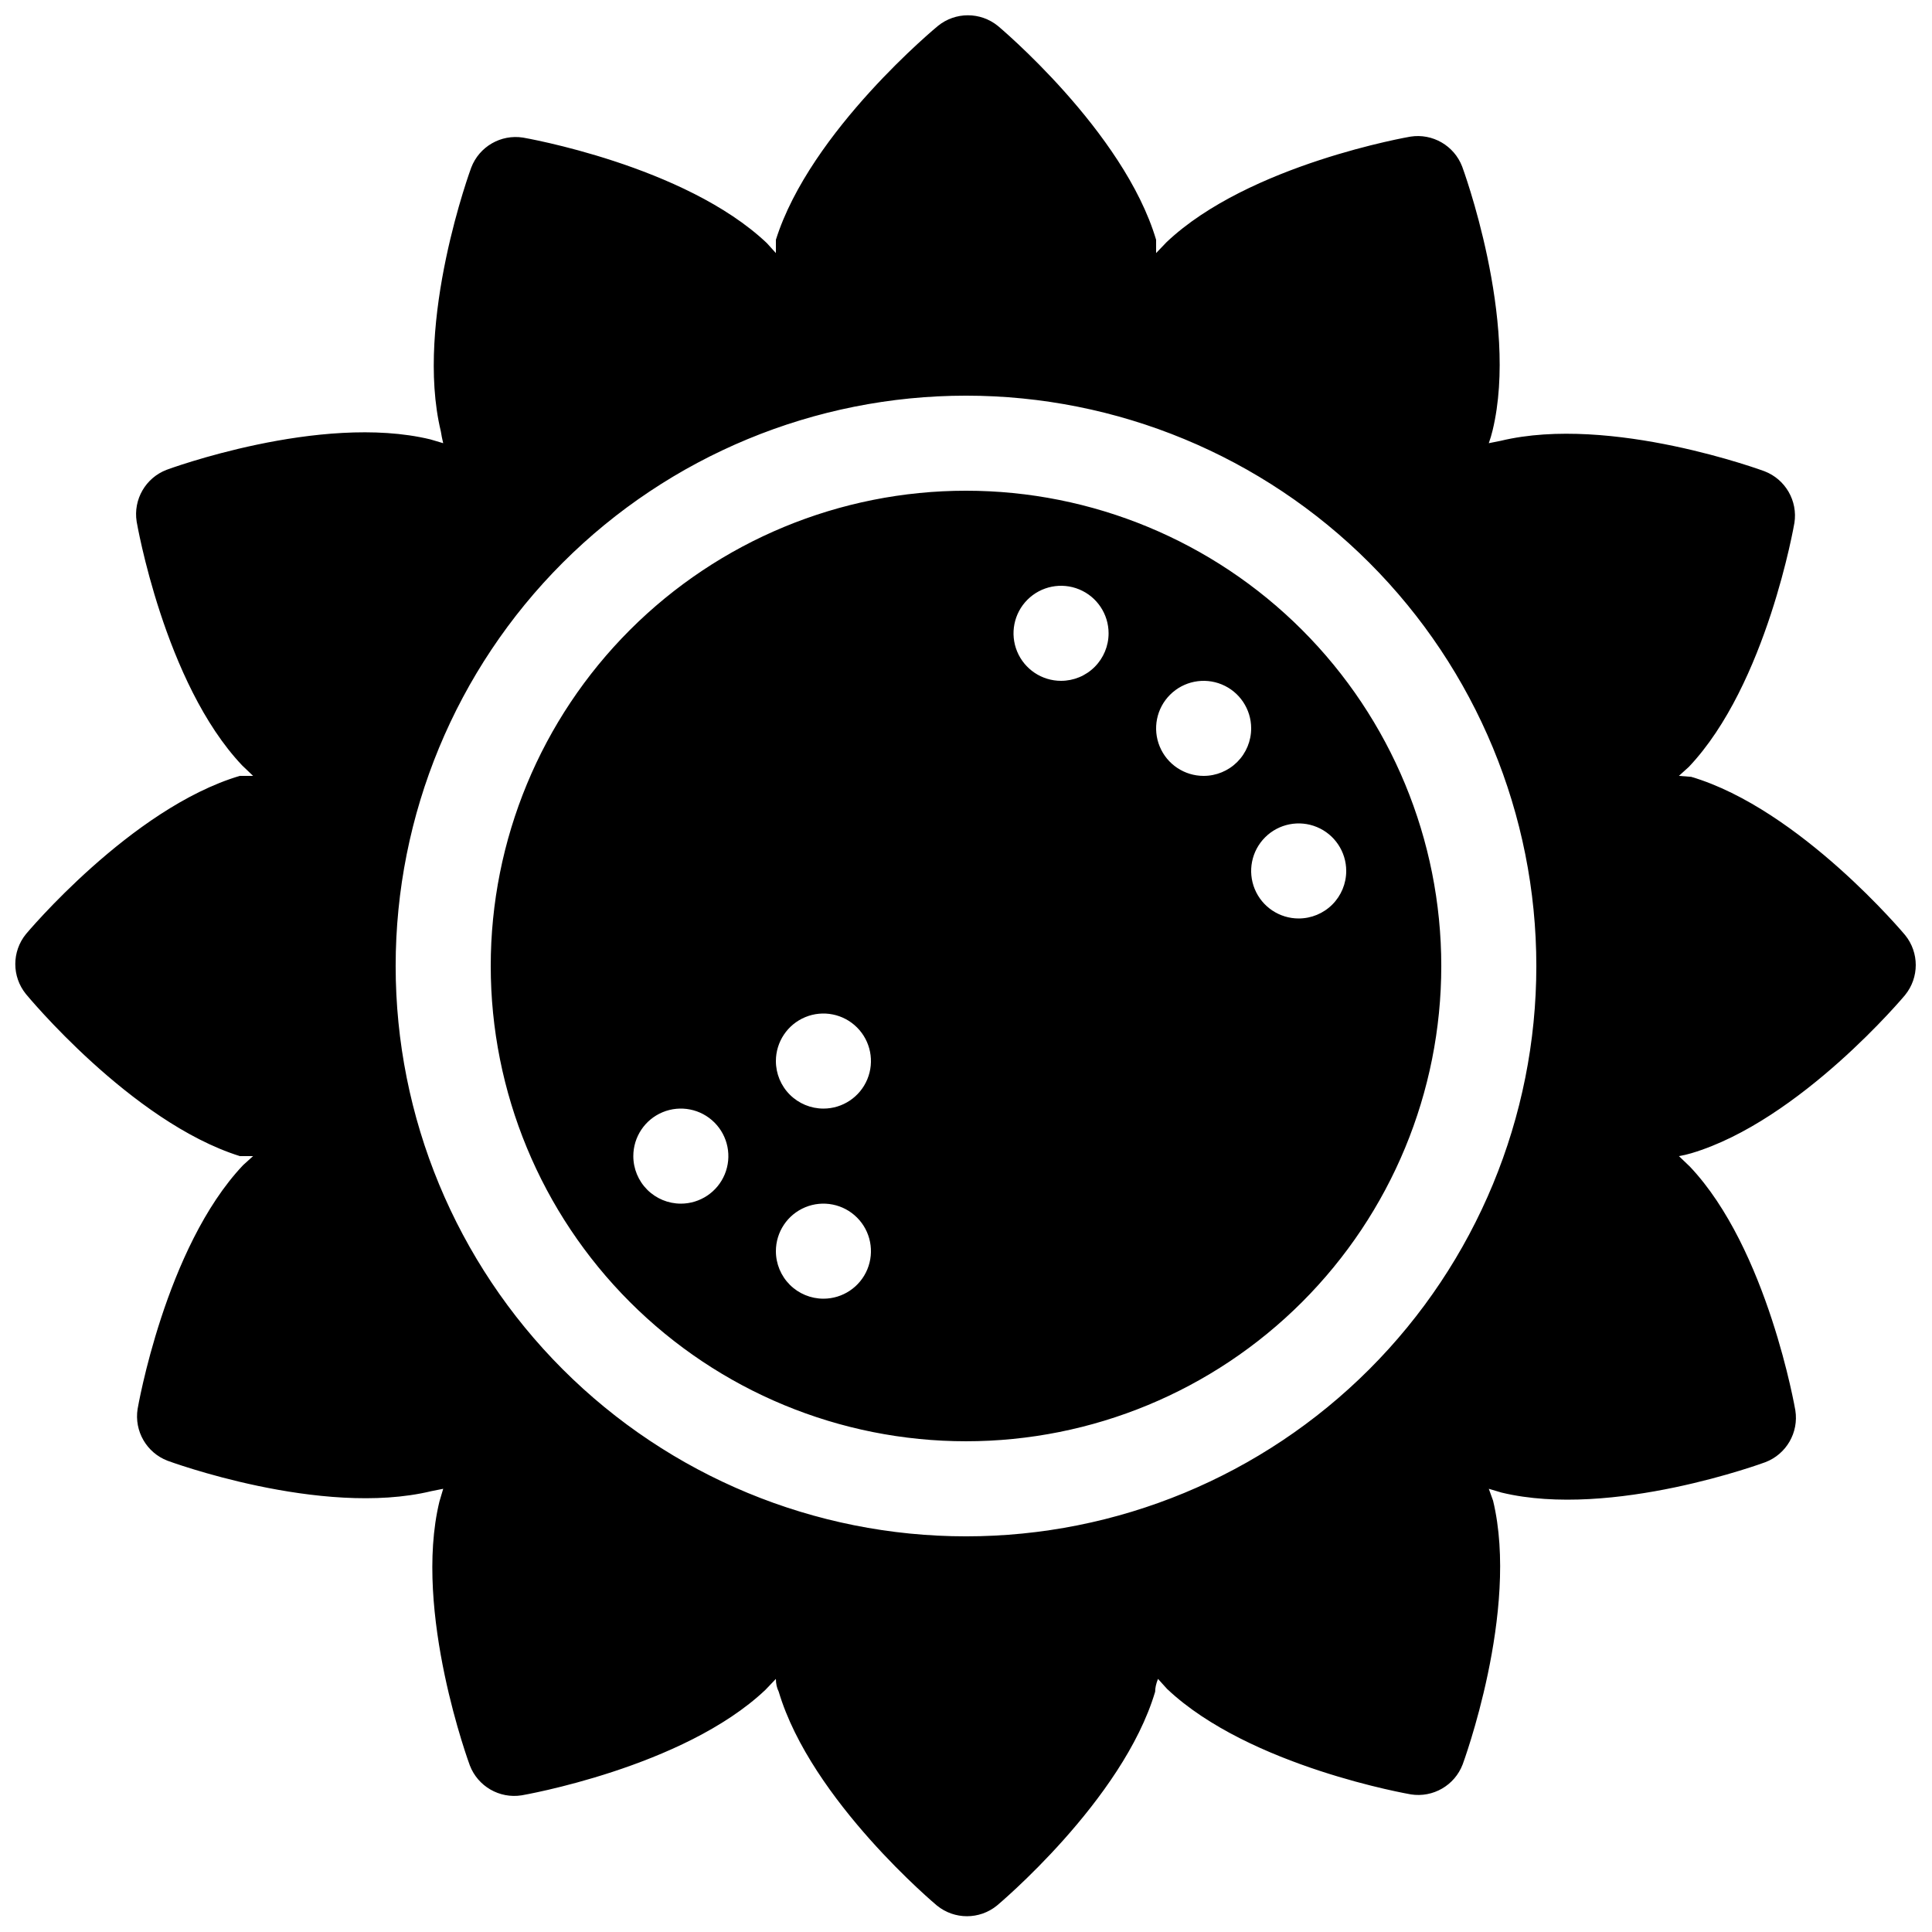 <?xml version="1.0" encoding="UTF-8"?>
<!-- Uploaded to: SVG Repo, www.svgrepo.com, Generator: SVG Repo Mixer Tools -->
<svg width="800px" height="800px" version="1.1" viewBox="144 144 512 512" xmlns="http://www.w3.org/2000/svg">
 <defs>
  <clipPath id="a">
   <path d="m148.09 148.09h503.81v503.81h-503.81z"/>
  </clipPath>
 </defs>
 <g clip-path="url(#a)">
  <path d="m349.62 211.07-2.394-2.644c-21.789-20.656-64.613-27.961-64.613-27.961-5.875-0.93-11.598 2.379-13.727 7.934 0 0-15.113 40.684-8.062 69.902 0.164 1.059 0.371 2.109 0.629 3.148l-3.402-1.008c-29.223-7.055-69.902 8.062-69.902 8.062h0.004c-5.559 2.129-8.867 7.852-7.938 13.73 0 0 7.305 42.824 27.961 64.613l2.898 2.769h-3.527c-28.844 8.566-56.68 41.941-56.68 41.941-3.75 4.625-3.75 11.246 0 15.871 0 0 27.836 33.883 56.68 42.949h3.527l-2.644 2.394c-20.656 21.789-27.961 64.613-27.961 64.613-0.93 5.875 2.379 11.602 7.934 13.727 0 0 40.684 15.113 69.902 8.062l3.148-0.629-1.008 3.402c-7.055 29.223 8.062 69.902 8.062 69.902 2.129 5.555 7.852 8.863 13.73 7.934 0 0 42.824-7.305 64.613-27.961l2.769-2.898c0 1.258 0.25 2.394 0.754 3.402 8.566 28.844 41.941 56.68 41.941 56.68h0.004c4.625 3.75 11.246 3.75 15.867 0 0 0 33.379-27.836 41.941-56.68 0-1.008 0.25-2.141 0.754-3.402l2.394 2.644c21.789 20.656 64.613 27.961 64.613 27.961l0.004 0.004c5.875 0.926 11.602-2.383 13.727-7.938 0 0 15.113-40.684 8.062-69.902l-1.133-3.148 3.402 1.008c29.223 7.055 69.902-8.062 69.902-8.062 5.555-2.129 8.863-7.852 7.934-13.727 0 0-7.305-42.824-27.961-64.613l-2.898-2.773c1.109-0.18 2.203-0.43 3.277-0.754 28.844-8.566 56.68-41.941 56.68-41.941l-0.004-0.004c3.754-4.621 3.754-11.242 0-15.867 0 0-27.836-33.379-56.68-41.941l-3.273-0.254 2.644-2.394c20.656-21.789 27.961-64.613 27.961-64.613h0.004c0.926-5.875-2.383-11.598-7.938-13.727 0 0-40.684-15.113-69.902-8.062l-3.148 0.629c0.395-1.113 0.73-2.25 1.008-3.398 7.055-29.223-8.062-69.902-8.062-69.902-2.129-5.559-7.852-8.867-13.727-7.938 0 0-42.824 7.305-64.613 27.961l-2.773 2.898v-3.527c-8.566-28.844-41.941-56.68-41.941-56.68-4.625-3.75-11.246-3.75-15.871 0 0 0-33.879 27.836-42.949 56.68v3.527zm50.383 37.785c-40.086 0-78.531 15.926-106.88 44.27s-44.27 66.789-44.27 106.88 15.926 78.527 44.27 106.87c28.344 28.348 66.789 44.27 106.88 44.27s78.527-15.922 106.87-44.27c28.348-28.344 44.27-66.785 44.27-106.87s-15.922-78.531-44.27-106.88c-28.344-28.344-66.785-44.27-106.87-44.27zm0 25.191c33.402 0 65.441 13.27 89.059 36.891 23.621 23.621 36.891 55.656 36.891 89.062 0 33.402-13.27 65.441-36.891 89.059-23.617 23.621-55.656 36.891-89.059 36.891-33.406 0-65.441-13.27-89.062-36.891-23.621-23.617-36.891-55.656-36.891-89.059 0-33.406 13.27-65.441 36.891-89.062s55.656-36.891 89.062-36.891zm-37.789 214.12c5.098 0 9.688-3.066 11.637-7.773 1.949-4.707 0.875-10.125-2.731-13.727-3.602-3.602-9.02-4.68-13.723-2.731-4.707 1.949-7.777 6.543-7.777 11.637 0 3.34 1.328 6.543 3.688 8.906 2.363 2.363 5.566 3.688 8.906 3.688zm-37.785-25.191v0.004c5.094 0 9.688-3.07 11.637-7.777s0.871-10.125-2.731-13.727c-3.602-3.602-9.02-4.68-13.727-2.731-4.703 1.949-7.773 6.543-7.773 11.637 0 3.34 1.328 6.543 3.688 8.906 2.363 2.363 5.566 3.691 8.906 3.691zm37.785-25.191v0.004c5.098 0 9.688-3.07 11.637-7.777 1.949-4.707 0.875-10.121-2.731-13.727-3.602-3.602-9.02-4.68-13.723-2.731-4.707 1.953-7.777 6.543-7.777 11.637 0 3.344 1.328 6.547 3.688 8.906 2.363 2.363 5.566 3.691 8.906 3.691zm125.95-50.383v0.004c-5.094 0-9.688-3.066-11.637-7.773-1.949-4.707-0.871-10.125 2.731-13.727 3.602-3.602 9.02-4.68 13.727-2.731s7.777 6.543 7.777 11.637c0 3.34-1.328 6.543-3.691 8.906-2.359 2.363-5.566 3.688-8.906 3.688zm-25.191-37.785 0.004 0.004c-5.098 0-9.688-3.066-11.637-7.773-1.949-4.707-0.875-10.125 2.731-13.727 3.602-3.602 9.02-4.68 13.723-2.731 4.707 1.949 7.777 6.543 7.777 11.637 0 3.34-1.328 6.543-3.688 8.906-2.363 2.359-5.566 3.688-8.906 3.688zm-37.785-25.191v0.004c-5.094 0-9.684-3.066-11.637-7.773-1.949-4.707-0.871-10.125 2.731-13.727 3.606-3.602 9.02-4.68 13.727-2.731 4.707 1.949 7.777 6.543 7.777 11.637 0 3.34-1.328 6.543-3.691 8.906-2.359 2.363-5.562 3.688-8.906 3.688z" fill-rule="evenodd"/>
 </g>
</svg>